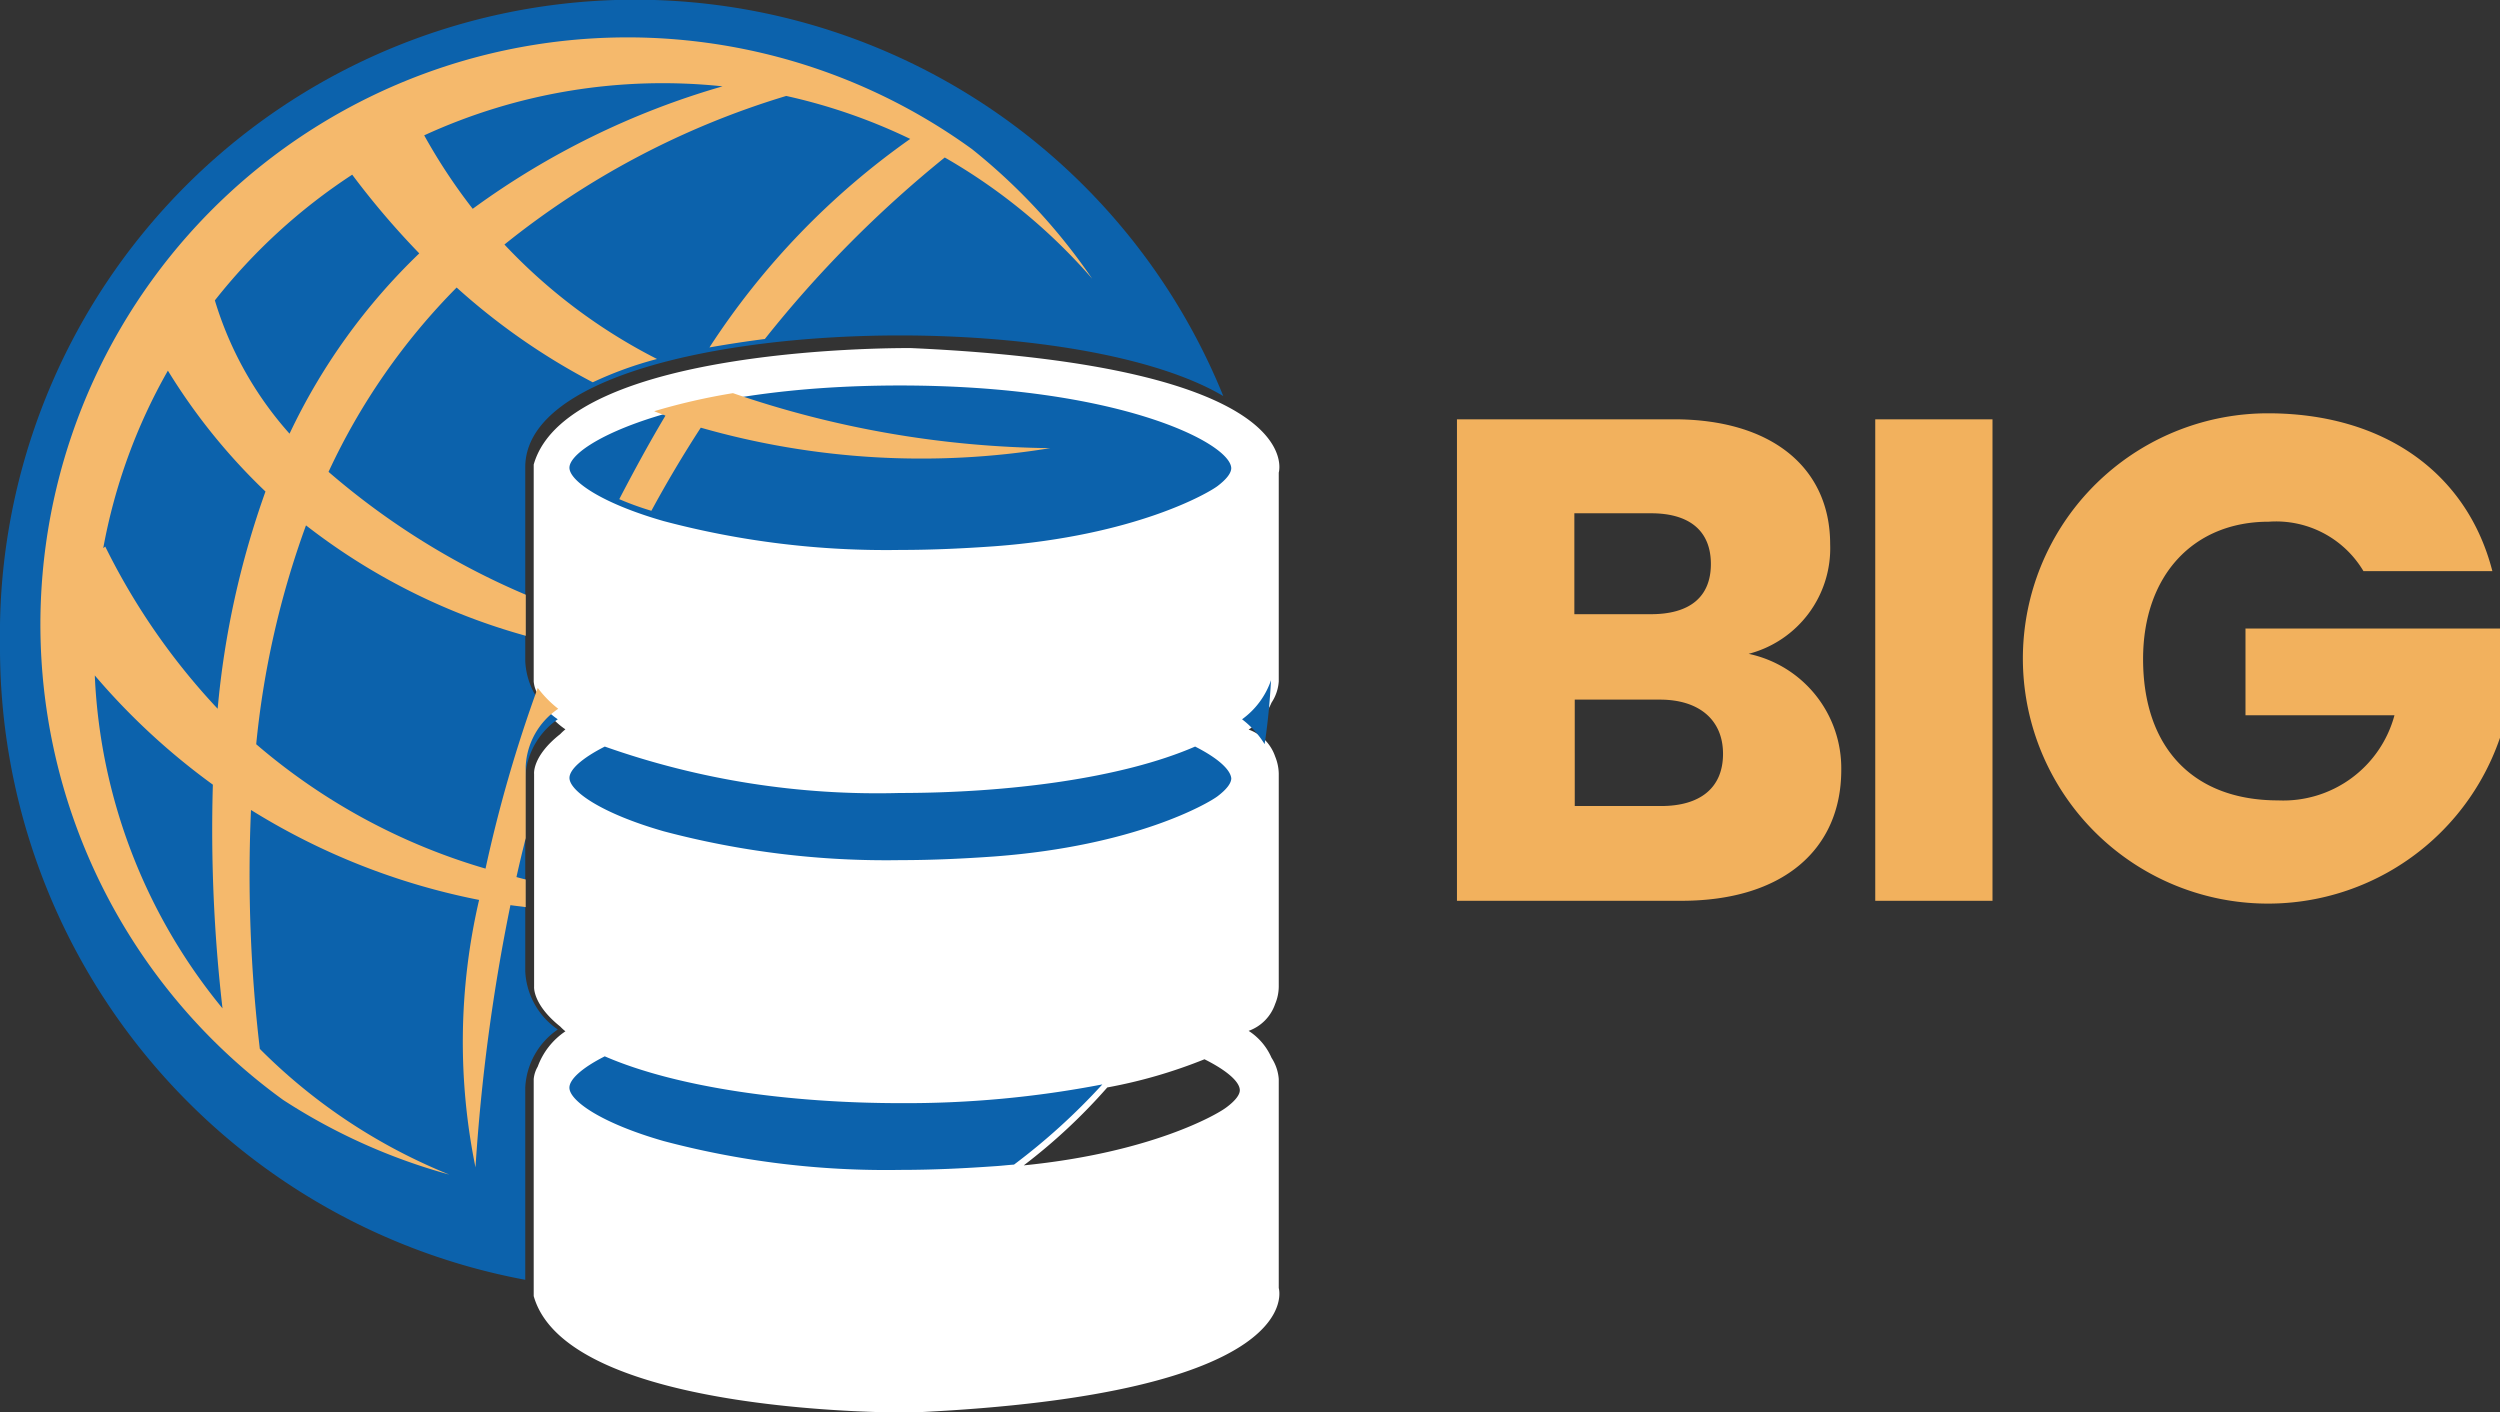 <?xml version="1.0" encoding="UTF-8"?> <svg xmlns="http://www.w3.org/2000/svg" id="logo-BIG-INPE" width="88.719" height="50.121" viewBox="0 0 88.719 50.121"><rect x="0" y="0" width="88.719" height="50.121" fill="#333333" stroke="none"/><g id="Elipse_1_00000032606725317519403250000003046686962015627933_" transform="translate(18.945 12.355)"><g id="Elipse_1"><g id="Grupo_553" data-name="Grupo 553"><path id="Caminho_3510" data-name="Caminho 3510" d="M173.435,129.059v-7.125a1.594,1.594,0,0,0-.257-.755,2.16,2.16,0,0,0-.812-.955,1.543,1.543,0,0,0,.941-.955,1.616,1.616,0,0,0,.128-.613V111.1a1.677,1.677,0,0,0-.128-.613,1.543,1.543,0,0,0-.941-.955,2.072,2.072,0,0,0,.812-.955,1.545,1.545,0,0,0,.257-.755v-7.41s1.14-3.776-13.04-4.418c0,0-12.185-.143-13.4,4.133v7.7a1.06,1.06,0,0,0,.142.442,2.571,2.571,0,0,0,.983,1.254,1.869,1.869,0,0,0-.185.171c-1,.784-.926,1.411-.926,1.411v7.553s-.057.627.926,1.411a1.865,1.865,0,0,0,.185.171,2.572,2.572,0,0,0-.983,1.254,1.06,1.06,0,0,0-.142.442v7.7c1.211,4.275,13.4,4.133,13.4,4.133,14.18-.641,13.04-4.418,13.04-4.418Zm-1.867-6.114c-.313.242-2.651,1.6-7.182,2.052a20.3,20.3,0,0,0,2.964-2.765,17.766,17.766,0,0,0,3.449-1c.827.413,1.254.812,1.254,1.1C172.053,122.489,171.9,122.7,171.569,122.945Z" transform="translate(-147 -95.996)" fill="#fff"></path></g></g></g><g id="Forma_14_copiar_2_00000101063440615206981640000008259058505266900865_" transform="translate(0 0)"><g id="Forma_14_copiar_2"><g id="Grupo_554" data-name="Grupo 554"><path id="Caminho_3511" data-name="Caminho 3511" d="M36.194,39.126A2.654,2.654,0,0,1,35.04,37.06V30.184c0-3.207,6.9-4.68,13.3-4.68,4.389,0,9.007.693,11.472,2.152A22.533,22.533,0,0,0,16.4,36.482,22.818,22.818,0,0,0,35.04,59.017V52.2a2.654,2.654,0,0,1,1.154-2.066,2.654,2.654,0,0,1-1.154-2.066V41.191A2.676,2.676,0,0,1,36.194,39.126Zm1.667,11.961c-.827.419-1.254.823-1.254,1.112,0,.462,1.126,1.257,3.335,1.892a30.789,30.789,0,0,0,8.408,1.026c1.2,0,2.309-.058,3.335-.13.242-.014.47-.043.7-.058a22.627,22.627,0,0,0,3.135-2.846,36.648,36.648,0,0,1-7.168.665C44.489,52.748,40.456,52.213,37.862,51.087ZM48.336,27.28c-7.738,0-11.728,2.051-11.728,2.918,0,.462,1.126,1.257,3.335,1.892a30.789,30.789,0,0,0,8.408,1.026c1.2,0,2.309-.058,3.335-.13,5.016-.376,7.6-1.892,7.923-2.138s.485-.462.485-.636C60.065,29.317,56.074,27.28,48.336,27.28ZM60.478,39.126a3.263,3.263,0,0,1,.8.881c.114-.737.185-1.5.228-2.268A2.853,2.853,0,0,1,60.478,39.126Zm-1.667.968c-2.594,1.127-6.627,1.647-10.474,1.647a29.05,29.05,0,0,1-10.474-1.647c-.827.419-1.254.823-1.254,1.112,0,.462,1.126,1.257,3.335,1.892a30.789,30.789,0,0,0,8.408,1.026c1.2,0,2.309-.058,3.335-.13,5.016-.376,7.6-1.892,7.923-2.138s.485-.462.485-.636C60.065,40.917,59.637,40.512,58.811,40.093Z" transform="translate(-16.4 -13.6)" fill="#0c62ac"></path></g></g></g><g id="BIG_-_Poppins_bold_00000022528892871454331530000007565656795859219599_" transform="translate(51.709 14.667)"><g id="BIG_-_Poppins_bold"><g id="Grupo_555" data-name="Grupo 555"><path id="Caminho_3512" data-name="Caminho 3512" d="M366.546,79.936a3.871,3.871,0,0,0,2.893-3.891c0-2.708-2.066-4.432-5.544-4.432h-7.7V88.7h7.966c3.605,0,5.672-1.824,5.672-4.646A4.15,4.15,0,0,0,366.546,79.936Zm-6.185-4.988h2.722c1.368,0,2.123.627,2.123,1.8s-.755,1.781-2.123,1.781h-2.722Zm3.078,10.389h-3.064V81.561H363.4c1.382,0,2.237.713,2.237,1.924S364.822,85.337,363.439,85.337Zm7.6,3.363H375.2V71.614h-4.161Zm13.139-9.648v3.064h5.287a4.086,4.086,0,0,1-4.133,3.021c-2.993,0-4.788-1.853-4.788-5.016,0-2.964,1.781-4.874,4.461-4.874A3.607,3.607,0,0,1,388.364,77h4.575c-.9-3.506-3.876-5.6-7.966-5.6a8.7,8.7,0,1,0,8.237,11.515V79.038h-9.035Z" transform="translate(-356.2 -71.4)" fill="#f2b15d"></path></g></g></g><g id="Forma_14_copiar_00000055696529791895316180000011911318231797958276_" transform="translate(1.454 1.411)"><g id="Forma_14_copiar" transform="translate(0 0)"><g id="Grupo_557" data-name="Grupo 557"><path id="Caminho_3514" data-name="Caminho 3514" d="M48.361,36.682c.128.057.271.1.4.157-.57.955-1.112,1.952-1.639,2.964a10.319,10.319,0,0,0,1.14.413q.812-1.5,1.753-2.95a28.467,28.467,0,0,0,12.4.727,35.845,35.845,0,0,1-11.258-1.952A22.248,22.248,0,0,0,48.361,36.682Zm11.272-9.306a20.833,20.833,0,0,0-24.44,33.746,21.021,21.021,0,0,0,5.9,2.651,20.111,20.111,0,0,1-6.726-4.461,52.566,52.566,0,0,1-.314-8.479,24.111,24.111,0,0,0,8.095,3.192,22.265,22.265,0,0,0-.128,9.491,68.173,68.173,0,0,1,1.24-9.306c.185.029.356.043.542.071V53.3c-.114-.029-.228-.057-.328-.086.1-.456.214-.926.328-1.382V49.28a2.61,2.61,0,0,1,1.154-2.038,3.951,3.951,0,0,1-.727-.741,49.4,49.4,0,0,0-1.853,6.413A21.891,21.891,0,0,1,34.238,48.5a31.621,31.621,0,0,1,1.767-7.767,22.45,22.45,0,0,0,7.8,3.919V43.195a26.606,26.606,0,0,1-7-4.361,23.109,23.109,0,0,1,4.546-6.541,23.358,23.358,0,0,0,4.831,3.363,13.211,13.211,0,0,1,2.28-.827,19.634,19.634,0,0,1-5.415-4.062,29.525,29.525,0,0,1,10-5.273,20.117,20.117,0,0,1,4.4,1.525,27.085,27.085,0,0,0-7.125,7.4q.962-.171,1.967-.3a41.259,41.259,0,0,1,6.384-6.441,20.289,20.289,0,0,1,5.23,4.3A21.163,21.163,0,0,0,59.634,27.376ZM28.51,46.059a24.031,24.031,0,0,0,4.19,3.876,55.228,55.228,0,0,0,.342,7.938A19.946,19.946,0,0,1,28.51,46.059Zm4.361,1.183a23.738,23.738,0,0,1-3.99-5.757l-.071.057a19.984,19.984,0,0,1,2.294-6.3,21.311,21.311,0,0,0,3.463,4.29A31.149,31.149,0,0,0,32.87,47.242Zm2.551-9.762a12.53,12.53,0,0,1-2.651-4.731,20.453,20.453,0,0,1,4.874-4.461,28.812,28.812,0,0,0,2.38,2.793A21.75,21.75,0,0,0,35.421,37.48Zm6.5-7.98A20.162,20.162,0,0,1,40.2,26.892a20.268,20.268,0,0,1,10.588-1.739A28.273,28.273,0,0,0,41.92,29.5Z" transform="translate(-26.6 -23.5)" fill="#f5b96c"></path></g></g></g></svg> 